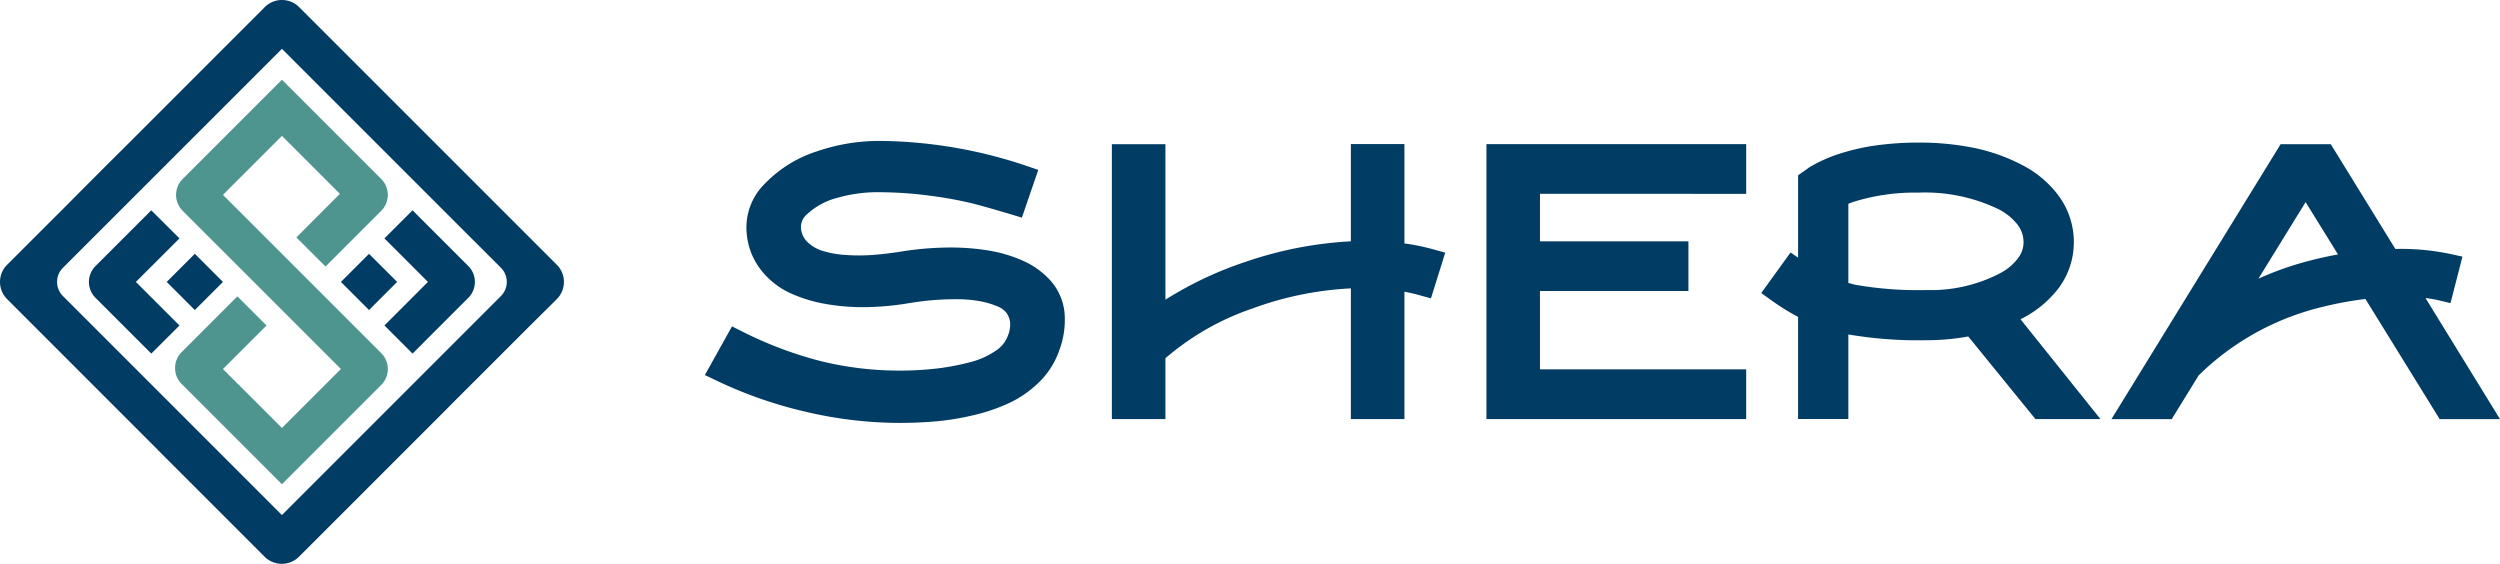 <svg xmlns="http://www.w3.org/2000/svg" width="177.353" height="40" viewBox="0 0 177.353 40">
  <g id="SHR_H_RVB_Couleur" transform="translate(-612 -1377)">
    <path id="Path_6" data-name="Path 6" d="M39.5,18.781,21.221.506a1.723,1.723,0,0,0-2.44,0L8.552,10.736l-.907.9L5.461,13.824l-.9.907L.506,18.781a1.724,1.724,0,0,0,0,2.44l10.229,10.23.9.907,2.184,2.181.9.9,2.184,2.184.907.907.96.963a1.729,1.729,0,0,0,2.443,0l.96-.96.906-.907,2.184-2.181.906-.907,5.272-5.272.9-.907,2.184-2.181.9-.9,2.184-2.184L39.5,21.221a1.724,1.724,0,0,0,0-2.44M35.539,21,20,36.539,4.461,21a1.419,1.419,0,0,1,0-2L20,3.464,35.539,19a1.416,1.416,0,0,1,0,2" transform="translate(612 1377)" fill="#003c64"/>
    <path id="Path_7" data-name="Path 7" d="M98.939,72.693l-1.995,1.995L94.95,72.693,96.944,70.7Z" transform="translate(541.234 1324.307)" fill="#003c64"/>
    <rect id="Rectangle_3" data-name="Rectangle 3" width="2.821" height="2.821" transform="translate(623.826 1397) rotate(-45)" fill="#003c64"/>
    <path id="Path_8" data-name="Path 8" d="M28.107,63.657,31.2,66.748,29.2,68.742l-3.957-3.957a1.593,1.593,0,0,1,0-2.253L29.2,58.577,31.2,60.569Z" transform="translate(593.532 1333.343)" fill="#003c64"/>
    <path id="Path_9" data-name="Path 9" d="M113.49,63.657a1.583,1.583,0,0,1-.467,1.128l-3.955,3.957-1.995-1.995,3.088-3.091-3.088-3.085,1.995-1.995,3.955,3.955a1.581,1.581,0,0,1,.467,1.125" transform="translate(532.198 1333.343)" fill="#003c64"/>
    <path id="Path_10" data-name="Path 10" d="M63.849,42.72a1.583,1.583,0,0,1-.467,1.128l-7.046,7.045L49.22,43.776a1.6,1.6,0,0,1,0-2.253l3.957-3.958,2.067,2.067L52.153,42.72,56.337,46.9l3.45-3.448.734-.734L49.292,31.493a1.6,1.6,0,0,1,0-2.253l7.046-7.045,7.046,7.045a1.6,1.6,0,0,1,0,2.253l-3.955,3.955-2.067-2.064,3.088-3.091-4.112-4.112-4.184,4.184,11.23,11.23a1.581,1.581,0,0,1,.467,1.125" transform="translate(575.663 1360.459)" fill="#4e948f"/>
    <path id="Path_11" data-name="Path 11" d="M221.4,54.279A5.751,5.751,0,0,1,220,56.4a7.652,7.652,0,0,1-2.056,1.433,12.776,12.776,0,0,1-2.479.86,18.588,18.588,0,0,1-2.664.451c-.86.08-1.773.119-2.71.119a29.277,29.277,0,0,1-6.6-.787,30.606,30.606,0,0,1-6.336-2.21l-.836-.4,1.923-3.451.748.374a27.417,27.417,0,0,0,5.525,2.084,23.261,23.261,0,0,0,5.668.678,22.7,22.7,0,0,0,2.531-.14,17.082,17.082,0,0,0,2.388-.448,5.665,5.665,0,0,0,1.857-.825,2.145,2.145,0,0,0,.85-1.049,2.072,2.072,0,0,0,.161-1,1.505,1.505,0,0,0-.28-.665,1.57,1.57,0,0,0-.626-.434,6.072,6.072,0,0,0-1.213-.357,8.9,8.9,0,0,0-1.521-.143c-.587-.007-1.182.014-1.769.059s-1.21.126-1.839.231a20.1,20.1,0,0,1-2.906.269,14.9,14.9,0,0,1-2.878-.217,10.171,10.171,0,0,1-2.6-.794,5.587,5.587,0,0,1-2.049-1.64,4.854,4.854,0,0,1-1-2.546,4.361,4.361,0,0,1,1.273-3.549,8.9,8.9,0,0,1,3.672-2.294,13.634,13.634,0,0,1,4.762-.748,33.339,33.339,0,0,1,10.144,1.769l.829.283L218.808,44.7l-.8-.241c-1.074-.322-1.969-.577-2.661-.755a27.054,27.054,0,0,0-2.78-.521,27.835,27.835,0,0,0-3.623-.283,10.525,10.525,0,0,0-3.217.391,4.988,4.988,0,0,0-2.14,1.15,1.189,1.189,0,0,0-.427,1.185,1.5,1.5,0,0,0,.472.839,2.7,2.7,0,0,0,1.032.591,6.873,6.873,0,0,0,1.6.29,13.489,13.489,0,0,0,1.878.007c.619-.045,1.283-.119,1.979-.227a22.365,22.365,0,0,1,3.158-.3,16.785,16.785,0,0,1,2.979.178,10.017,10.017,0,0,1,2.605.745,5.8,5.8,0,0,1,1.989,1.434,4.033,4.033,0,0,1,.983,2.28,6.168,6.168,0,0,1-.437,2.815" transform="translate(465.686 1347.739)" fill="#003c64"/>
    <path id="Path_12" data-name="Path 12" d="M333.348,47.835l-1.014,3.242-.815-.224c-.357-.1-.713-.178-1.066-.248V59.64h-3.8V50.37a23.519,23.519,0,0,0-6.983,1.427,18.612,18.612,0,0,0-6.172,3.528V59.64h-3.8v-19.5h3.8V51.171a26.08,26.08,0,0,1,5.794-2.72,27.358,27.358,0,0,1,7.361-1.42v-6.9h3.8v7.049a15.888,15.888,0,0,1,2.018.413Z" transform="translate(381.179 1347.088)" fill="#003c64"/>
    <path id="Path_13" data-name="Path 13" d="M417.81,43.659v3.374h10.532v3.521H417.81v5.56h14.63v3.525H414.013v-19.5h18.428v3.525Z" transform="translate(303.437 1347.088)" fill="#003c64"/>
    <path id="Path_14" data-name="Path 14" d="M508.944,52.245l.112-.06a7.626,7.626,0,0,0,2.57-2.122,5.435,5.435,0,0,0,1.1-3.294,5.524,5.524,0,0,0-1.063-3.266,7.415,7.415,0,0,0-2.574-2.185,12.941,12.941,0,0,0-3.409-1.224,19.555,19.555,0,0,0-3.962-.385,22.292,22.292,0,0,0-3.332.245,16.455,16.455,0,0,0-2.385.58,10.385,10.385,0,0,0-2.025.923l-.811.573v5.843l-.535-.367-2.08,2.878.713.51a16.139,16.139,0,0,0,1.9,1.182v7.245h3.567v-6a29.428,29.428,0,0,0,5.546.409,16.388,16.388,0,0,0,2.958-.266L510,59.322h4.612Zm-1.577-3.2a10.621,10.621,0,0,1-5.088,1.126,25.513,25.513,0,0,1-5.049-.374c-.161-.038-.325-.084-.5-.129V44.052c.15-.059.318-.119.5-.178a14.6,14.6,0,0,1,4.486-.615,12.026,12.026,0,0,1,5.672,1.178,4.011,4.011,0,0,1,1.371,1.13,2.033,2.033,0,0,1,.4,1.2,1.872,1.872,0,0,1-.406,1.164,3.774,3.774,0,0,1-1.388,1.112" transform="translate(246.394 1347.405)" fill="#003c64"/>
    <path id="Path_15" data-name="Path 15" d="M610.371,51.055a9.489,9.489,0,0,1,.941.161l.832.2.85-3.3-.885-.192a16.913,16.913,0,0,0-3.875-.35l-4.581-7.43h-3.56l-12,19.5h4.276l1.913-3.105a18.747,18.747,0,0,1,8.85-4.871,24.207,24.207,0,0,1,2.979-.545l5.266,8.522h4.28Zm-11.854-1.371,3.35-5.434,2.3,3.714c-.661.115-1.308.259-1.93.42a22.033,22.033,0,0,0-3.721,1.3" transform="translate(173.696 1347.088)" fill="#003c64"/>
  </g>
</svg>
